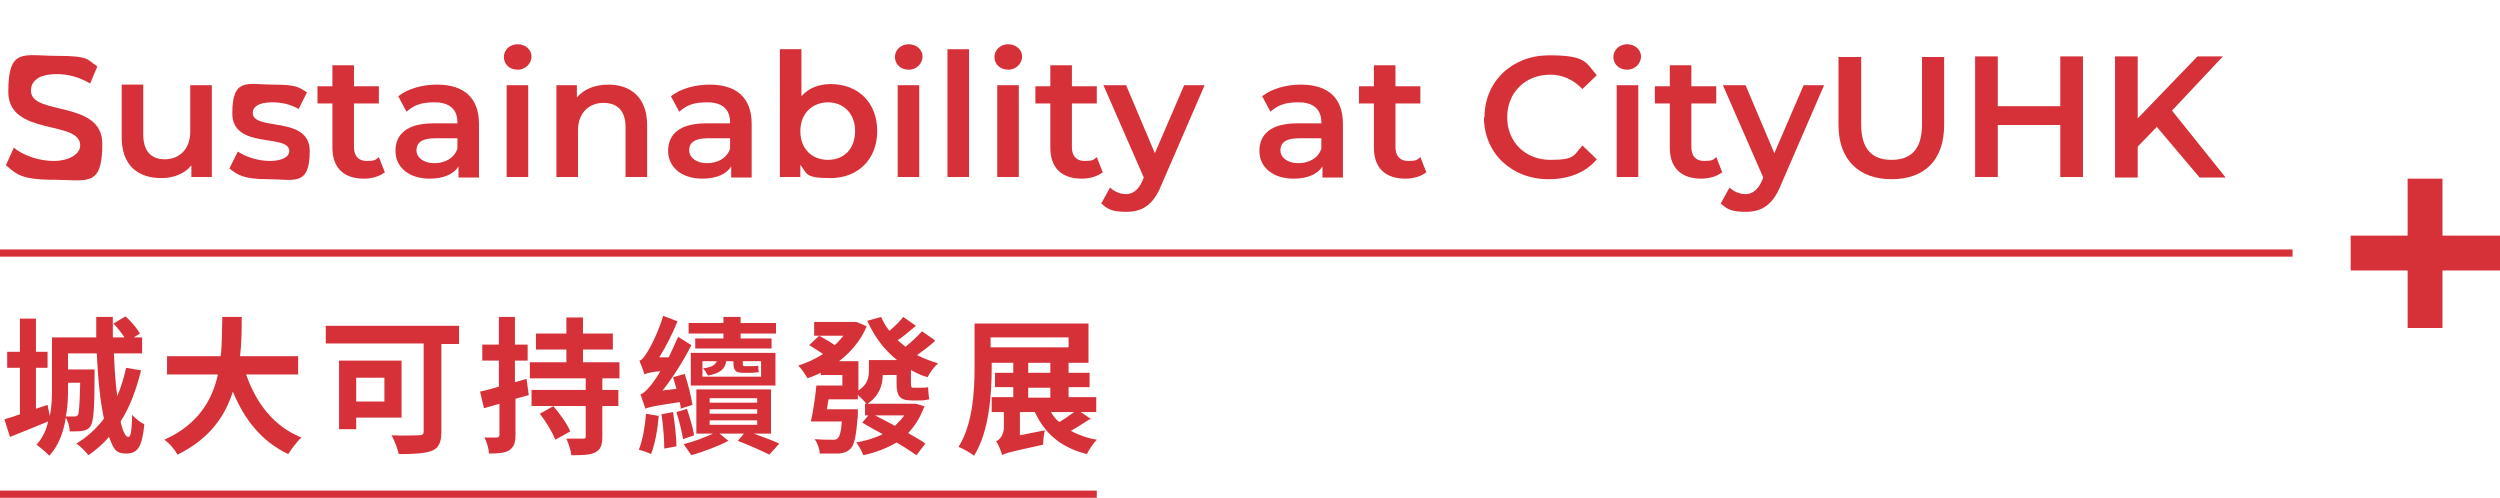 <?xml version="1.0" encoding="UTF-8"?>
<svg id="Layer_1" xmlns="http://www.w3.org/2000/svg" version="1.1" viewBox="0 0 452 90">
  <!-- Generator: Adobe Illustrator 29.0.1, SVG Export Plug-In . SVG Version: 2.1.0 Build 192)  -->
  <defs>
    <style>
      .st0 {
        fill: #d63138;
      }
    </style>
  </defs>
  <g>
    <path class="st0" d="M1.1,29.8l1.4-3.1c1.7,1.4,4.5,2.4,7.2,2.4s4.8-1.2,4.8-2.8c0-4.7-13-1.6-13-9.7s2.8-6.5,8.8-6.5,5.4.7,7.3,1.9l-1.3,3.1c-2-1.2-4.1-1.7-6-1.7-3.4,0-4.7,1.3-4.7,3,0,4.6,12.9,1.6,12.9,9.6s-2.8,6.5-8.8,6.5-6.8-1.1-8.6-2.6Z"/>
    <path class="st0" d="M38.3,15.4v16.6h-3.7v-2.1c-1.2,1.5-3.2,2.3-5.4,2.3-4.3,0-7.2-2.3-7.2-7.4v-9.5h3.9v9c0,3,1.4,4.5,3.9,4.5s4.6-1.7,4.6-5v-8.4h3.9Z"/>
    <path class="st0" d="M41.5,30.4l1.5-3c1.5,1,3.7,1.7,5.8,1.7s3.5-.7,3.5-1.8c0-3.2-10.3-.2-10.3-6.8s2.8-5.2,7.3-5.2,4.7.5,6.2,1.4l-1.5,3c-1.6-.9-3.2-1.2-4.8-1.2-2.4,0-3.5.8-3.5,1.9,0,3.4,10.3.4,10.3,6.9s-2.9,5.1-7.5,5.1-5.5-.8-7-1.9Z"/>
    <path class="st0" d="M69.5,31.2c-.9.7-2.3,1.1-3.7,1.1-3.6,0-5.7-1.9-5.7-5.6v-8h-2.7v-3.1h2.7v-3.8h3.9v3.8h4.5v3.1h-4.5v7.9c0,1.6.8,2.5,2.3,2.5s1.6-.2,2.2-.7l1.1,2.8Z"/>
    <path class="st0" d="M86.6,22.3v9.8h-3.7v-2c-.9,1.4-2.7,2.2-5.2,2.2-3.8,0-6.2-2.1-6.2-5s1.9-5,6.9-5h4.3v-.2c0-2.3-1.4-3.6-4.1-3.6s-3.8.6-5.1,1.7l-1.5-2.8c1.8-1.4,4.4-2.1,7-2.1,4.8,0,7.6,2.3,7.6,7.1ZM82.7,26.9v-1.9h-4c-2.7,0-3.4,1-3.4,2.2s1.2,2.3,3.2,2.3,3.6-.9,4.2-2.6Z"/>
    <path class="st0" d="M91.1,10.3c0-1.3,1.1-2.3,2.5-2.3s2.5,1,2.5,2.2-1,2.4-2.5,2.4-2.5-1-2.5-2.3ZM91.6,15.4h3.9v16.6h-3.9V15.4Z"/>
    <path class="st0" d="M117,22.5v9.5h-3.9v-9c0-3-1.5-4.4-4-4.4s-4.6,1.7-4.6,5v8.4h-3.9V15.4h3.7v2.2c1.3-1.5,3.3-2.3,5.7-2.3,4,0,7,2.3,7,7.3Z"/>
    <path class="st0" d="M135.9,22.3v9.8h-3.7v-2c-.9,1.4-2.7,2.2-5.2,2.2-3.8,0-6.2-2.1-6.2-5s1.9-5,6.9-5h4.3v-.2c0-2.3-1.4-3.6-4.1-3.6s-3.8.6-5.1,1.7l-1.5-2.8c1.8-1.4,4.4-2.1,7-2.1,4.8,0,7.6,2.3,7.6,7.1ZM132,26.9v-1.9h-4c-2.7,0-3.4,1-3.4,2.2s1.2,2.3,3.2,2.3,3.6-.9,4.2-2.6Z"/>
    <path class="st0" d="M158.6,23.7c0,5.2-3.6,8.5-8.4,8.5s-4.2-.8-5.5-2.4v2.2h-3.7V8.9h3.9v8.5c1.3-1.5,3.2-2.2,5.3-2.2,4.9,0,8.4,3.3,8.4,8.5ZM154.6,23.7c0-3.2-2.1-5.2-4.9-5.2s-5,2-5,5.2,2.1,5.2,5,5.2,4.9-2,4.9-5.2Z"/>
    <path class="st0" d="M161.8,10.3c0-1.3,1.1-2.3,2.5-2.3s2.5,1,2.5,2.2-1,2.4-2.5,2.4-2.5-1-2.5-2.3ZM162.3,15.4h3.9v16.6h-3.9V15.4Z"/>
    <path class="st0" d="M171.3,8.9h3.9v23.1h-3.9V8.9Z"/>
    <path class="st0" d="M179.8,10.3c0-1.3,1.1-2.3,2.5-2.3s2.5,1,2.5,2.2-1,2.4-2.5,2.4-2.5-1-2.5-2.3ZM180.3,15.4h3.9v16.6h-3.9V15.4Z"/>
    <path class="st0" d="M199.3,31.2c-.9.7-2.3,1.1-3.7,1.1-3.6,0-5.7-1.9-5.7-5.6v-8h-2.7v-3.1h2.7v-3.8h3.9v3.8h4.5v3.1h-4.5v7.9c0,1.6.8,2.5,2.3,2.5s1.6-.2,2.2-.7l1.1,2.8Z"/>
    <path class="st0" d="M217.8,15.4l-7.8,18c-1.5,3.8-3.6,4.9-6.4,4.9s-3.4-.6-4.5-1.5l1.6-2.9c.7.7,1.8,1.2,2.9,1.2s2.2-.7,2.9-2.3l.3-.7-7.3-16.7h4.1l5.2,12.3,5.3-12.3h3.7Z"/>
    <path class="st0" d="M242.8,22.3v9.8h-3.7v-2c-.9,1.4-2.7,2.2-5.2,2.2-3.8,0-6.2-2.1-6.2-5s1.9-5,6.9-5h4.3v-.2c0-2.3-1.4-3.6-4.1-3.6s-3.8.6-5.1,1.7l-1.5-2.8c1.8-1.4,4.4-2.1,7-2.1,4.8,0,7.6,2.3,7.6,7.1ZM238.9,26.9v-1.9h-4c-2.7,0-3.4,1-3.4,2.2s1.2,2.3,3.2,2.3,3.6-.9,4.2-2.6Z"/>
    <path class="st0" d="M257.8,31.2c-.9.7-2.3,1.1-3.7,1.1-3.6,0-5.7-1.9-5.7-5.6v-8h-2.7v-3.1h2.7v-3.8h3.9v3.8h4.5v3.1h-4.5v7.9c0,1.6.8,2.5,2.3,2.5s1.6-.2,2.2-.7l1.1,2.8Z"/>
    <path class="st0" d="M268.4,21.2c0-6.5,5-11.2,11.7-11.2s6.6,1.3,8.6,3.6l-2.6,2.5c-1.6-1.7-3.6-2.6-5.8-2.6-4.5,0-7.8,3.2-7.8,7.7s3.3,7.7,7.8,7.7,4.2-.8,5.8-2.6l2.6,2.5c-2,2.4-5.1,3.6-8.7,3.6-6.7,0-11.7-4.7-11.7-11.2Z"/>
    <path class="st0" d="M291.7,10.3c0-1.3,1.1-2.3,2.5-2.3s2.5,1,2.5,2.2-1,2.4-2.5,2.4-2.5-1-2.5-2.3ZM292.3,15.4h3.9v16.6h-3.9V15.4Z"/>
    <path class="st0" d="M311.3,31.2c-.9.7-2.3,1.1-3.7,1.1-3.6,0-5.7-1.9-5.7-5.6v-8h-2.7v-3.1h2.7v-3.8h3.9v3.8h4.5v3.1h-4.5v7.9c0,1.6.8,2.5,2.3,2.5s1.6-.2,2.2-.7l1.1,2.8Z"/>
    <path class="st0" d="M329.8,15.4l-7.8,18c-1.5,3.8-3.6,4.9-6.4,4.9s-3.4-.6-4.5-1.5l1.6-2.9c.7.7,1.8,1.2,2.9,1.2s2.2-.7,2.9-2.3l.3-.7-7.3-16.7h4.1l5.2,12.3,5.3-12.3h3.7Z"/>
    <path class="st0" d="M332.4,22.6v-12.3h4.1v12.2c0,4.5,2,6.4,5.5,6.4s5.5-1.9,5.5-6.4v-12.2h4v12.3c0,6.4-3.6,9.8-9.5,9.8s-9.6-3.5-9.6-9.8Z"/>
    <path class="st0" d="M376.6,10.2v21.8h-4.1v-9.4h-11.3v9.4h-4.1V10.2h4.1v9h11.3v-9h4.1Z"/>
    <path class="st0" d="M390,22.9l-3.5,3.6v5.6h-4.1V10.2h4.1v11.2l10.8-11.2h4.6l-9.2,9.8,9.7,12.1h-4.7l-7.7-9.1Z"/>
  </g>
  <g>
    <path class="st0" d="M25.5,67c-.9,3.5-2,6.6-3.7,9.2.4,1.8.9,2.8,1.4,2.8s.6-1.3.7-4c.6.7,1.5,1.4,2.2,1.7-.4,4.1-1.2,5.3-3.3,5.3s-2.3-1.1-3.1-3c-1.1,1.3-2.4,2.4-3.7,3.3-.4-.5-1.5-1.7-2.2-2.1,2-1.2,3.6-2.7,5-4.5-.7-3.2-1.1-7.4-1.3-11.8h-5.2v2.9h4.8s0,.7,0,1.1c0,6-.2,8.3-.7,9.1-.4.6-.8.8-1.5.9-.5.1-1.4.1-2.3.1,0-.8-.3-1.8-.7-2.5-.4,2.6-1.3,5.1-3,6.9-.4-.5-1.6-1.5-2.3-2,1.1-1.2,1.8-2.7,2.1-4.2-2.4,1-4.9,2-6.9,2.8l-1-3.2c.8-.2,1.7-.5,2.8-.9v-8.4H1.3v-2.9h2.3v-6h2.9v6h2.1v2.9h-2.1v7.4l2.1-.7.4,2c.4-1.8.4-3.7.4-5.3v-8.9h8c0-1.3,0-2.5,0-3.7h3c0,1.3,0,2.5,0,3.7h2.1c-.5-.8-1.3-1.8-2-2.5l2.2-1.3c1,.9,2.1,2.2,2.6,3.1l-1.1.7h1.5v2.9h-5.1c.1,2.8.3,5.5.6,7.7.7-1.6,1.2-3.3,1.6-5.1l2.9.5ZM12.3,69.3v.5c0,1.7,0,3.6-.4,5.5.7,0,1.2,0,1.5,0s.5,0,.7-.3c.2-.4.3-1.8.4-5.8h-2.1Z"/>
    <path class="st0" d="M44.5,67.7c1.8,5.2,5,9.4,10,11.4-.8.7-1.8,2.1-2.4,3-4.8-2.3-7.9-6.2-10-11.3-1.4,4.5-4.3,8.6-10,11.4-.5-.9-1.4-2-2.4-2.7,6.1-2.7,8.7-7.2,9.7-11.8h-9.2v-3.3h9.7c.3-2.5.2-4.9.3-7.1h3.5c0,2.2,0,4.7-.3,7.1h10.5v3.3h-9.4Z"/>
    <path class="st0" d="M82.9,62.2h-3.1v15.9c0,1.9-.5,2.9-1.7,3.4-1.3.5-3.3.6-6,.6-.2-.9-.8-2.5-1.3-3.4,1.9.1,4.2,0,4.9,0s.9-.2.9-.7v-15.9h-17.7v-3.2h24.1v3.2ZM64.4,75.6v2h-3.1v-12.4h11.3v10.3h-8.2ZM64.4,68.3v4.3h5.1v-4.3h-5.1Z"/>
    <path class="st0" d="M95.7,71.4c-.8.2-1.7.5-2.5.7v6.5c0,1.5-.3,2.2-1.1,2.8-.8.5-2,.6-3.7.6,0-.8-.4-2.1-.8-2.9,1,0,1.9,0,2.2,0,.3,0,.5-.1.5-.5v-5.6l-2.8.8-.7-3c1-.2,2.1-.5,3.4-.9v-4.7h-3v-2.9h3v-5h2.9v5h2.3v2.9h-2.3v3.9l2.1-.6.4,2.9ZM108.9,68.4v2.1h2.9v2.9h-2.9v5.5c0,1.6-.3,2.4-1.3,2.9-1,.5-2.4.5-4.3.5-.1-.9-.5-2.1-.9-3,1.2,0,2.6,0,3,0,.4,0,.5,0,.5-.5v-5.4h-9.8v-2.9h9.8v-2.1h-10.1v-2.9h6.6v-2.3h-5.5v-2.9h5.5v-2.9h3v2.9h5.4v2.9h-5.4v2.3h6.6v2.9h-3.1ZM100.1,73.5c1.1,1.3,2.5,3.2,3,4.5l-2.7,1.5c-.5-1.3-1.7-3.3-2.8-4.7l2.5-1.4Z"/>
    <path class="st0" d="M119.1,75.2c-.2,2.5-.7,5.2-1.4,6.9-.5-.3-1.6-.6-2.2-.8.7-1.7,1.1-4.1,1.3-6.5l2.3.4ZM123.1,74c0-.4-.1-.8-.2-1.3-4.7.7-5.6.9-6.2,1.2-.2-.5-.6-1.8-.9-2.6.6-.2,1.2-.8,2-1.8.3-.4.9-1.2,1.6-2.4-2,.2-2.5.4-2.9.6-.1-.5-.6-1.8-.9-2.5.5-.1.9-.7,1.4-1.5.5-.7,2.1-3.8,2.9-6.6l2.6,1c-.9,2.2-2.1,4.6-3.3,6.5h1.7c.6-1.3,1.2-2.5,1.7-3.7l2.4,1.5c-1.4,2.8-3.3,5.8-5.2,8.2l2.5-.3c-.2-.7-.4-1.4-.6-2.1l2.1-.6c.6,1.8,1.2,4.2,1.4,5.6l-2.2.7ZM121.7,74.6c.3,2,.6,4.5.6,6.1l-2.2.4c0-1.7-.2-4.2-.5-6.2l2.1-.4ZM124.2,73.9c.5,1.5,1.1,3.5,1.3,4.8l-2,.7c-.2-1.3-.7-3.3-1.2-4.9l2-.6ZM136.3,78.4c1.7.6,3.5,1.3,4.6,1.8l-1.8,2c-1.4-.7-3.6-1.7-5.7-2.5l1.1-1.3h-4.4l1.6,1.3c-1.9,1-4.6,2-6.7,2.6-.3-.5-1-1.4-1.4-2,1.7-.4,3.8-1.2,5.3-1.9h-3v-8h13.5v8h-3ZM130.8,60.3h-6.3v-1.9h6.3v-1.1h3.1v1.1h6.4v1.9h-6.4v.9h5.6v1.8h-13.8v-1.8h5.1v-.9ZM124.9,63.8h15.3v5.9h-15.3v-5.9ZM127.2,68.1h10.4v-2.8h-3.3v.3c0,.5,0,.6.4.6h1.2c.3,0,.9,0,1.2-.1,0,.4,0,.8.1,1.2-.3,0-.8.1-1.3.1h-1.7c-1.3,0-1.6-.6-1.6-1.8v-.3h-1.3c-.2,1.4-1.1,2.2-3.3,2.6-.2-.4-.6-1-.9-1.3,1.6-.2,2.2-.6,2.5-1.3h-2.6v2.8ZM128.3,72.8h8.6v-.8h-8.6v.8ZM128.3,74.8h8.6v-.8h-8.6v.8ZM128.3,76.8h8.6v-.8h-8.6v.8Z"/>
    <path class="st0" d="M169,61.7c-1,.9-2.2,1.8-3.2,2.5,1.2.6,2.5,1.1,3.8,1.5-.7.6-1.5,1.7-1.9,2.5-1.1-.3-2.1-.8-3-1.3v2.3c0,.6,0,.9.4.9h1.3c.4,0,1,0,1.4-.1,0,.6.1,1.5.2,2.2-.4.1-1,.2-1.5.2h-1.7c-2.2,0-2.7-.9-2.7-3.1v-1.5h-2.5c0,1.9-.7,3.9-2.9,5.3-.3-.5-1.1-1.2-1.6-1.7v.8h-5.3c-.1.6-.2,1.3-.3,1.8h5.6s0,.7,0,1.1c-.3,3.6-.6,5.3-1.3,6-.6.6-1.2.8-2.1.9-.7,0-2.1,0-3.5,0,0-.8-.4-1.9-.9-2.6,1.3.1,2.6.1,3.2.1s.7,0,1-.3c.3-.3.6-1.2.7-3h-5.6c.4-1.7.8-4.4,1-6.5h4.7v-1.9h-3.9v-.4c-.8.4-1.6.7-2.4,1-.4-.7-1.1-1.8-1.7-2.3,1.6-.5,3.1-1.2,4.5-2.1-.7-.5-1.7-1.1-2.5-1.6l1.8-1.7c.9.5,2,1.1,2.8,1.7.6-.5,1.1-1.1,1.6-1.7h-5.3v-2.5h7.5c0-.1,2,.8,2,.8-1.1,2.6-2.9,4.7-5,6.3h3.5v5.3c1.7-1.1,1.9-2.4,1.9-3.6v-1.9h5.1c-2.3-1.8-4.1-4.2-5.4-7.1l2.5-.7c.4.9.9,1.8,1.5,2.5.9-.7,1.9-1.7,2.5-2.5l2.3,1.6c-1.1.9-2.2,1.9-3.3,2.6.5.4.9.8,1.4,1.2,1-.8,2.2-1.9,3-2.8l2.3,1.6ZM167.1,73.5c-.7,2-1.7,3.5-2.9,4.8,1.2.7,2.3,1.3,3.1,1.9l-1.6,2.1c-.9-.6-2.2-1.5-3.6-2.3-1.7,1-3.7,1.8-6,2.3-.3-.7-.8-1.7-1.3-2.3,1.7-.3,3.4-.8,4.8-1.5-1.3-.7-2.6-1.4-3.7-2.1l1.1-1.3h-.6v-2.1h9.2c0,0,1.7.5,1.7.5ZM158.2,75.1c1.1.6,2.4,1.2,3.6,1.9.6-.6,1.2-1.2,1.7-1.9h-5.2Z"/>
    <path class="st0" d="M197,75.8c-1.1.7-2.3,1.5-3.4,2.1,1.3.7,2.9,1.3,4.7,1.6-.6.6-1.4,1.8-1.8,2.6-4.7-1.2-7.6-3.7-9.4-7.6h-2.7v4.2l4.5-.9c-.2.8-.3,2-.3,2.6-5.9,1.3-6.8,1.5-7.4,1.9h0c-.2-.7-.7-2-1.1-2.5.6-.3,1.4-1.1,1.4-2.5v-2.8h-2.2v-2.7h3.9v-1.8h-3.3v-2.6h3.3v-1.8h-3.9v.8c0,4.6-.4,11.6-3.2,16-.6-.5-2-1.3-2.8-1.6,2.6-4.1,2.9-10.1,2.9-14.4v-7.9h20.6v7.1h-3.6v1.8h3.8v2.6h-3.8v1.8h5v2.7h-2.8l1.9,1.3ZM179.1,62.8h14.1v-1.8h-14.1v1.8ZM185.9,67.4h4v-1.8h-4v1.8ZM185.9,71.9h4v-1.8h-4v1.8ZM190,74.5c.4.7.9,1.3,1.5,1.8.9-.5,1.9-1.2,2.7-1.8h-4.1Z"/>
  </g>
  <rect class="st0" y="88.7" width="198.3" height="1.3"/>
  <g>
    <rect class="st0" x="425" y="42.6" width="27" height="6.3"/>
    <rect class="st0" x="435.3" y="32.3" width="6.3" height="27"/>
  </g>
  <rect class="st0" y="45.1" width="414.5" height="1.3"/>
</svg>